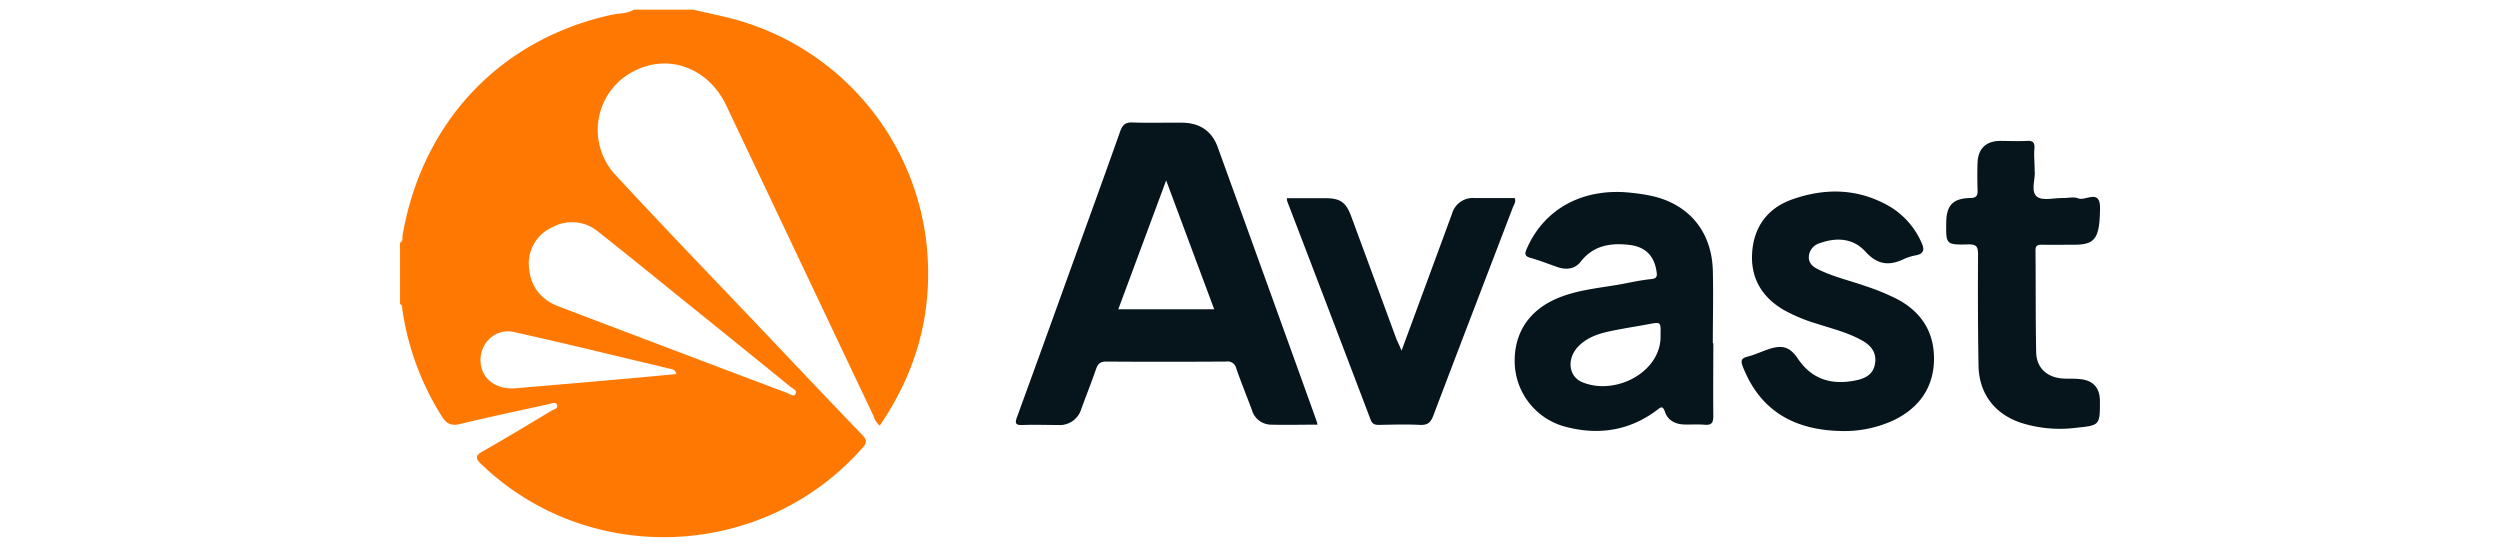 <svg id="Capa_1" data-name="Capa 1" xmlns="http://www.w3.org/2000/svg" viewBox="0 0 640 140"><path d="M177.46,2.48c3,.69,6.07,1.33,9.09,2.08a67.26,67.26,0,0,1,50.86,60.27c1.17,16.11-3,30.69-12.2,44.13a5,5,0,0,1-1.6-2.49Q204.77,66.74,185.92,27c-4.47-9.39-14.26-13.21-23-9.1a16.88,16.88,0,0,0-5.36,26.89C169.64,57.85,182,70.66,194.31,83.59c8.78,9.25,17.54,18.53,26.39,27.71,1.29,1.35,1.27,2.07,0,3.46-25.35,28.64-69.93,30.51-97.46,4.1-1.67-1.6-1.53-2.26.42-3.36,5.9-3.35,11.7-6.87,17.52-10.36.61-.37,1.87-.55,1.36-1.61-.34-.7-1.34-.23-2-.08-7.6,1.66-15.21,3.27-22.77,5.1-2.21.53-3.4,0-4.61-1.89A69.93,69.93,0,0,1,103,79.22c-.07-.5.08-1.12-.59-1.37V62.13c.87-.41.54-1.25.65-1.9C108.11,31.08,128.15,10,156.58,3.79c1.89-.41,3.92-.21,5.65-1.31ZM135.37,67.2c0,5.57,2.69,9.36,7.56,11.21q29.26,11.15,58.56,22.18c.69.26,1.65,1.13,2.18.23s-.69-1.3-1.26-1.77q-14-11.37-28.07-22.69c-7-5.68-14.05-11.39-21.15-17a10.45,10.45,0,0,0-11.73-1.22A10.17,10.17,0,0,0,135.37,67.2Zm37.79,28.55c-.3-1-.75-1.14-1.17-1.24C158.53,91.32,145.09,88,131.58,85c-5-1.11-9.17,3.25-8.5,8.22.54,4.1,4.2,6.59,9,6.17,8.3-.71,16.6-1.41,24.9-2.15C162.34,96.8,167.65,96.27,173.16,95.75Z" style="fill:#fe7802"/><path d="M337.3,108.71c-4.11,0-8.08.11-12,0a5.16,5.16,0,0,1-4.82-3.76c-1.32-3.55-2.75-7.06-4-10.64a2.23,2.23,0,0,0-2.54-1.75c-10.25.06-20.49.08-30.73,0-1.62,0-2.18.63-2.65,2-1.18,3.4-2.51,6.75-3.75,10.14a5.75,5.75,0,0,1-6,4.1c-3,0-6-.12-9,0-2,.11-2-.63-1.41-2.15Q266.84,89,273.2,71.31c4.53-12.54,9.1-25.06,13.55-37.63.61-1.71,1.33-2.41,3.24-2.33,4.16.17,8.34,0,12.51.06,4.45,0,7.69,2,9.22,6.22q12.66,34.93,25.24,69.9C337.07,107.86,337.15,108.2,337.3,108.71ZM298.54,46.18l-12.26,33h24.56C306.74,68.2,302.73,57.44,298.54,46.18Z" style="fill:#06141c"/><path d="M438.61,87.83c0,6.23-.07,12.46,0,18.68,0,1.81-.51,2.37-2.27,2.22s-3.44,0-5.16-.06c-2.26-.07-4.19-1-4.93-3.18-.62-1.81-1.12-1.22-2.12-.47-7,5.23-14.81,6.43-23.14,4.29a17.41,17.41,0,0,1-13.21-16c-.36-8,3.7-14.12,11.45-17.17,5.61-2.22,11.64-2.51,17.47-3.71,2-.41,4.09-.79,6.15-1,1.21-.16,1.41-.61,1.25-1.77-.6-4.28-2.94-6.57-7.28-7-4.76-.5-9,.27-12.15,4.32-1.49,1.91-3.67,2.17-5.93,1.4s-4.57-1.71-6.92-2.36c-1.71-.47-1.46-1.25-.9-2.49,4.55-10.3,14.65-15.63,27-14.14a41.5,41.5,0,0,1,5.88,1c9,2.39,14.41,9.26,14.68,18.8.17,6.22,0,12.46,0,18.69ZM425.1,85.67c.07-3.3.08-3.27-3.14-2.67-2.58.49-5.17.89-7.75,1.38-3.65.7-7.32,1.44-10.08,4.22-3.1,3.12-2.67,7.8,1,9.27C413.73,101.37,425.51,95.1,425.1,85.67Z" style="fill:#06141c"/><path d="M472.3,110.35c-13.42,0-21.83-5.59-26.11-16.42-.58-1.47-.55-2.21,1.19-2.64s3.56-1.28,5.36-1.89c3.48-1.18,5.46-.63,7.49,2.38,3.67,5.45,8.8,6.86,14.94,5.58,2.32-.48,4.32-1.49,4.81-4.12.52-2.79-.83-4.67-3.16-6-3.72-2.13-7.88-3.12-11.91-4.43a41.77,41.77,0,0,1-8.22-3.44c-5.57-3.22-8.53-8.12-8.15-14.53.38-6.6,3.83-11.47,10.14-13.75C467.35,48,475.92,48.21,484,53a20.22,20.22,0,0,1,7.77,8.82c.93,1.9,1,3.15-1.5,3.58a13.11,13.11,0,0,0-3.07,1c-3.73,1.76-6.71,1.27-9.66-2-3.08-3.39-7.29-3.7-11.54-2.19a3.86,3.86,0,0,0-2.94,3.52c-.06,1.84,1.25,2.69,2.69,3.37,3.84,1.85,8,2.78,12,4.2a57.57,57.57,0,0,1,8,3.31c6.23,3.33,9.49,8.56,9.35,15.59s-3.78,12.1-10,15.23A30,30,0,0,1,472.3,110.35Z" style="fill:#06141c"/><path d="M358.8,89.76l9-24.4c1.32-3.55,2.61-7.11,3.92-10.66a5.54,5.54,0,0,1,5.78-4c3.44,0,6.88,0,10.27,0,.39,1-.22,1.71-.49,2.42-6.78,17.76-13.62,35.5-20.35,53.28-.68,1.8-1.5,2.47-3.45,2.37-3.43-.17-6.88-.07-10.33,0-1.06,0-1.8-.08-2.27-1.32q-10.65-28.05-21.4-56.06a2.27,2.27,0,0,1,0-.65h9.77c3.86,0,5.32,1,6.67,4.68q5.81,15.72,11.59,31.45C357.88,87.67,358.25,88.47,358.8,89.76Z" style="fill:#06141c"/><path d="M520.87,43.74c.26,2-1.09,5.18.55,6.57,1.39,1.17,4.49.34,6.84.38,1.27,0,2.69-.35,3.77.09,1.88.76,5.65-2.59,5.58,2.58-.11,7.58-1.19,9.27-6.53,9.29-2.81,0-5.63.05-8.43,0-1.17,0-1.57.31-1.56,1.52.08,8.67,0,17.35.17,26,.06,3.86,2.62,6.34,6.48,6.7,1.53.14,3.08,0,4.61.17,3.45.27,5.2,2.18,5.23,5.61,0,6.25,0,6.25-6.27,6.88a32.81,32.81,0,0,1-14-1.31c-6.74-2.28-10.69-7.52-10.81-14.64-.16-9.48-.18-19-.12-28.46,0-2-.42-2.59-2.5-2.55-5.71.13-5.71,0-5.65-5.49.05-4.5,1.63-6.27,6.14-6.39,1.67,0,1.94-.7,1.89-2.1-.07-2.35-.1-4.71,0-7.05.18-3.54,2.19-5.41,5.75-5.47,2.26,0,4.54.12,6.79,0,1.8-.14,2.15.58,2,2.15S520.87,41.61,520.87,43.74Z" style="fill:#06141c"/></svg>